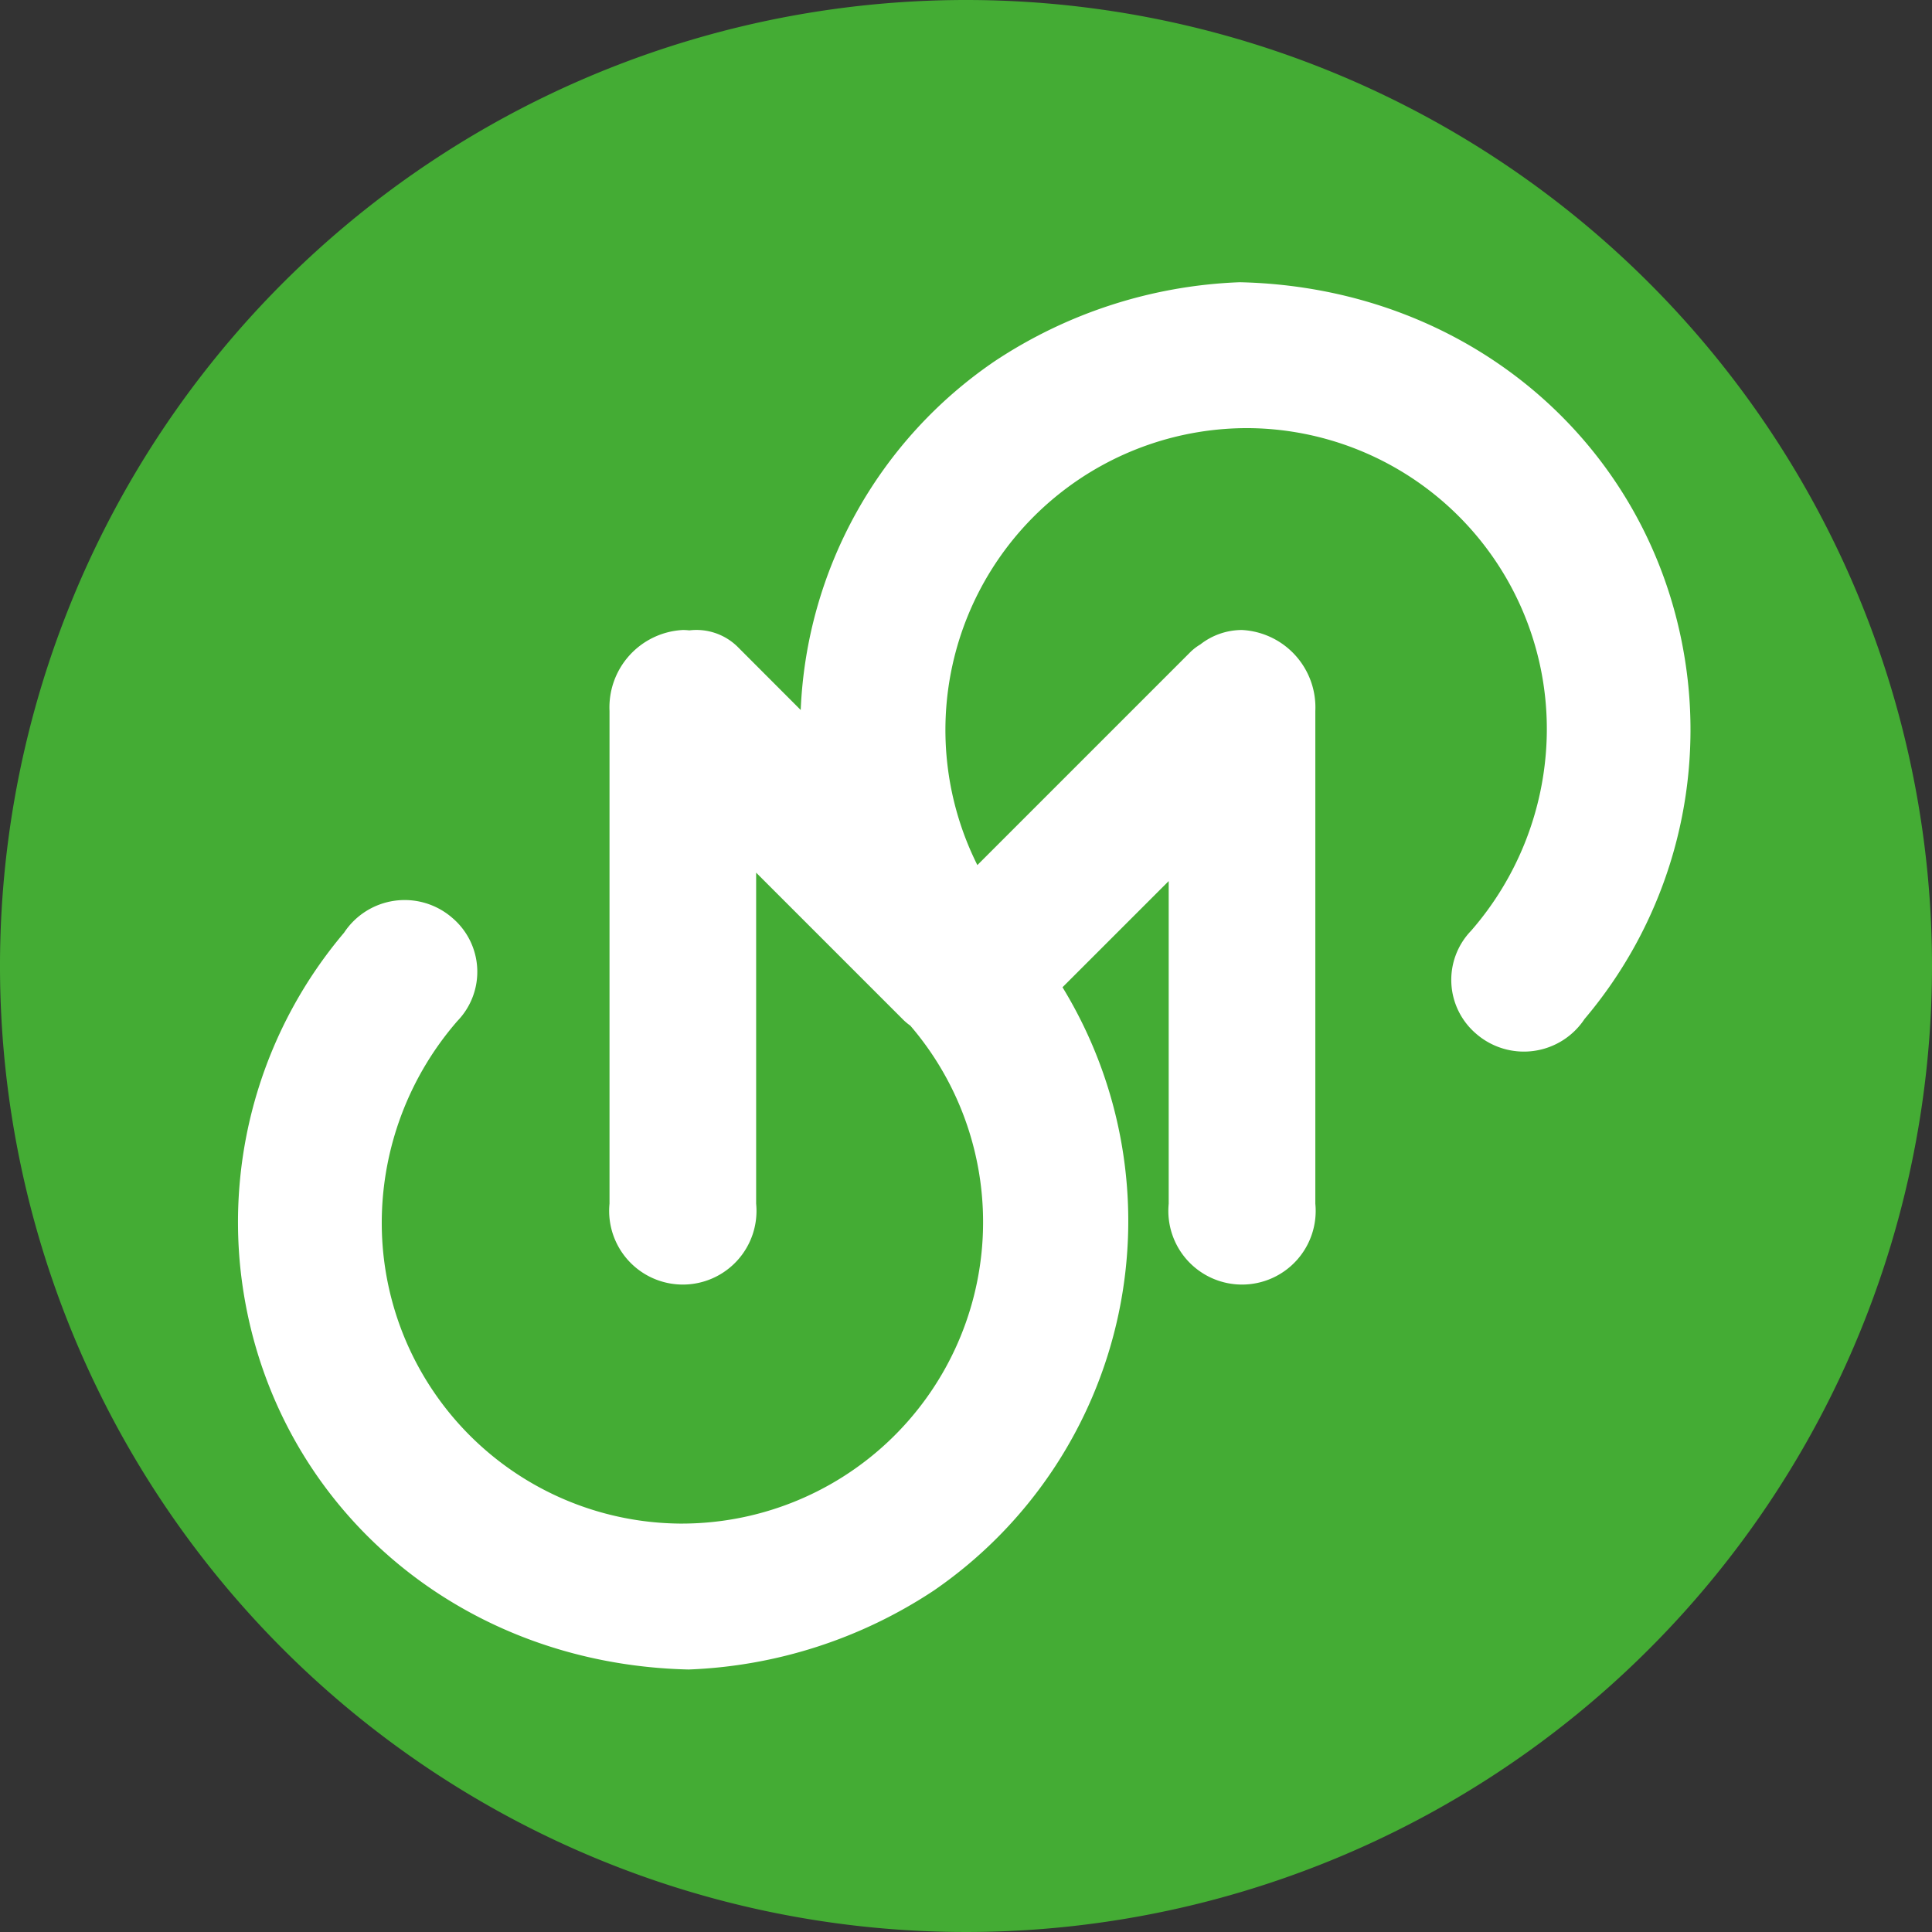 <svg xmlns="http://www.w3.org/2000/svg" width="85" height="85" viewBox="0 0 85 85"><rect x="0" y="0" width="85" height="85" fill="#333333" stroke="none"/><defs><style>.a{fill:#fff;}.b{fill:#44ac34;}</style></defs><g transform="translate(-577.462 -261.386)"><circle class="a" cx="40.8" cy="40.8" r="40.8" transform="translate(579.162 263.086)"/><g transform="translate(577.462 261.386)"><path class="b" d="M619.962,261.386a42.5,42.5,0,1,0,42.5,42.5A42.5,42.5,0,0,0,619.962,261.386Zm27.213,44.832a3.2,3.2,0,0,1-4.767.65,3.114,3.114,0,0,1-.224-4.533,13.524,13.524,0,0,0,3.325-8.442,13.235,13.235,0,0,0-13.079-13.671,13.279,13.279,0,0,0-11.968,19.224l9.353-9.353a2.293,2.293,0,0,1,.456-.354,2.981,2.981,0,0,1,1.832-.636,3.409,3.409,0,0,1,3.228,3.562v21.679a3.241,3.241,0,1,1-6.451,0V300.15l-4.672,4.671a19.725,19.725,0,0,1-5.66,26.541,20.96,20.96,0,0,1-10.789,3.475c-10.486-.239-18.608-7.664-19.709-17.535A19.71,19.71,0,0,1,592.6,302.42a3.192,3.192,0,0,1,4.764-.649,3.11,3.11,0,0,1,.224,4.532,13.553,13.553,0,0,0-3.323,8.443,13.232,13.232,0,0,0,13.08,13.671,13.265,13.265,0,0,0,10.167-21.907,2.5,2.5,0,0,1-.3-.248l-6.483-6.483v14.565a3.241,3.241,0,1,1-6.451,0V292.665a3.409,3.409,0,0,1,3.227-3.562,2.513,2.513,0,0,1,.285.017,2.585,2.585,0,0,1,2.109.708l2.791,2.795a19.539,19.539,0,0,1,8.534-15.345,20.91,20.91,0,0,1,10.785-3.475c10.489.237,18.608,7.663,19.709,17.53A19.694,19.694,0,0,1,647.175,306.218Z" transform="translate(-577.462 -261.386)"/></g></g></svg>